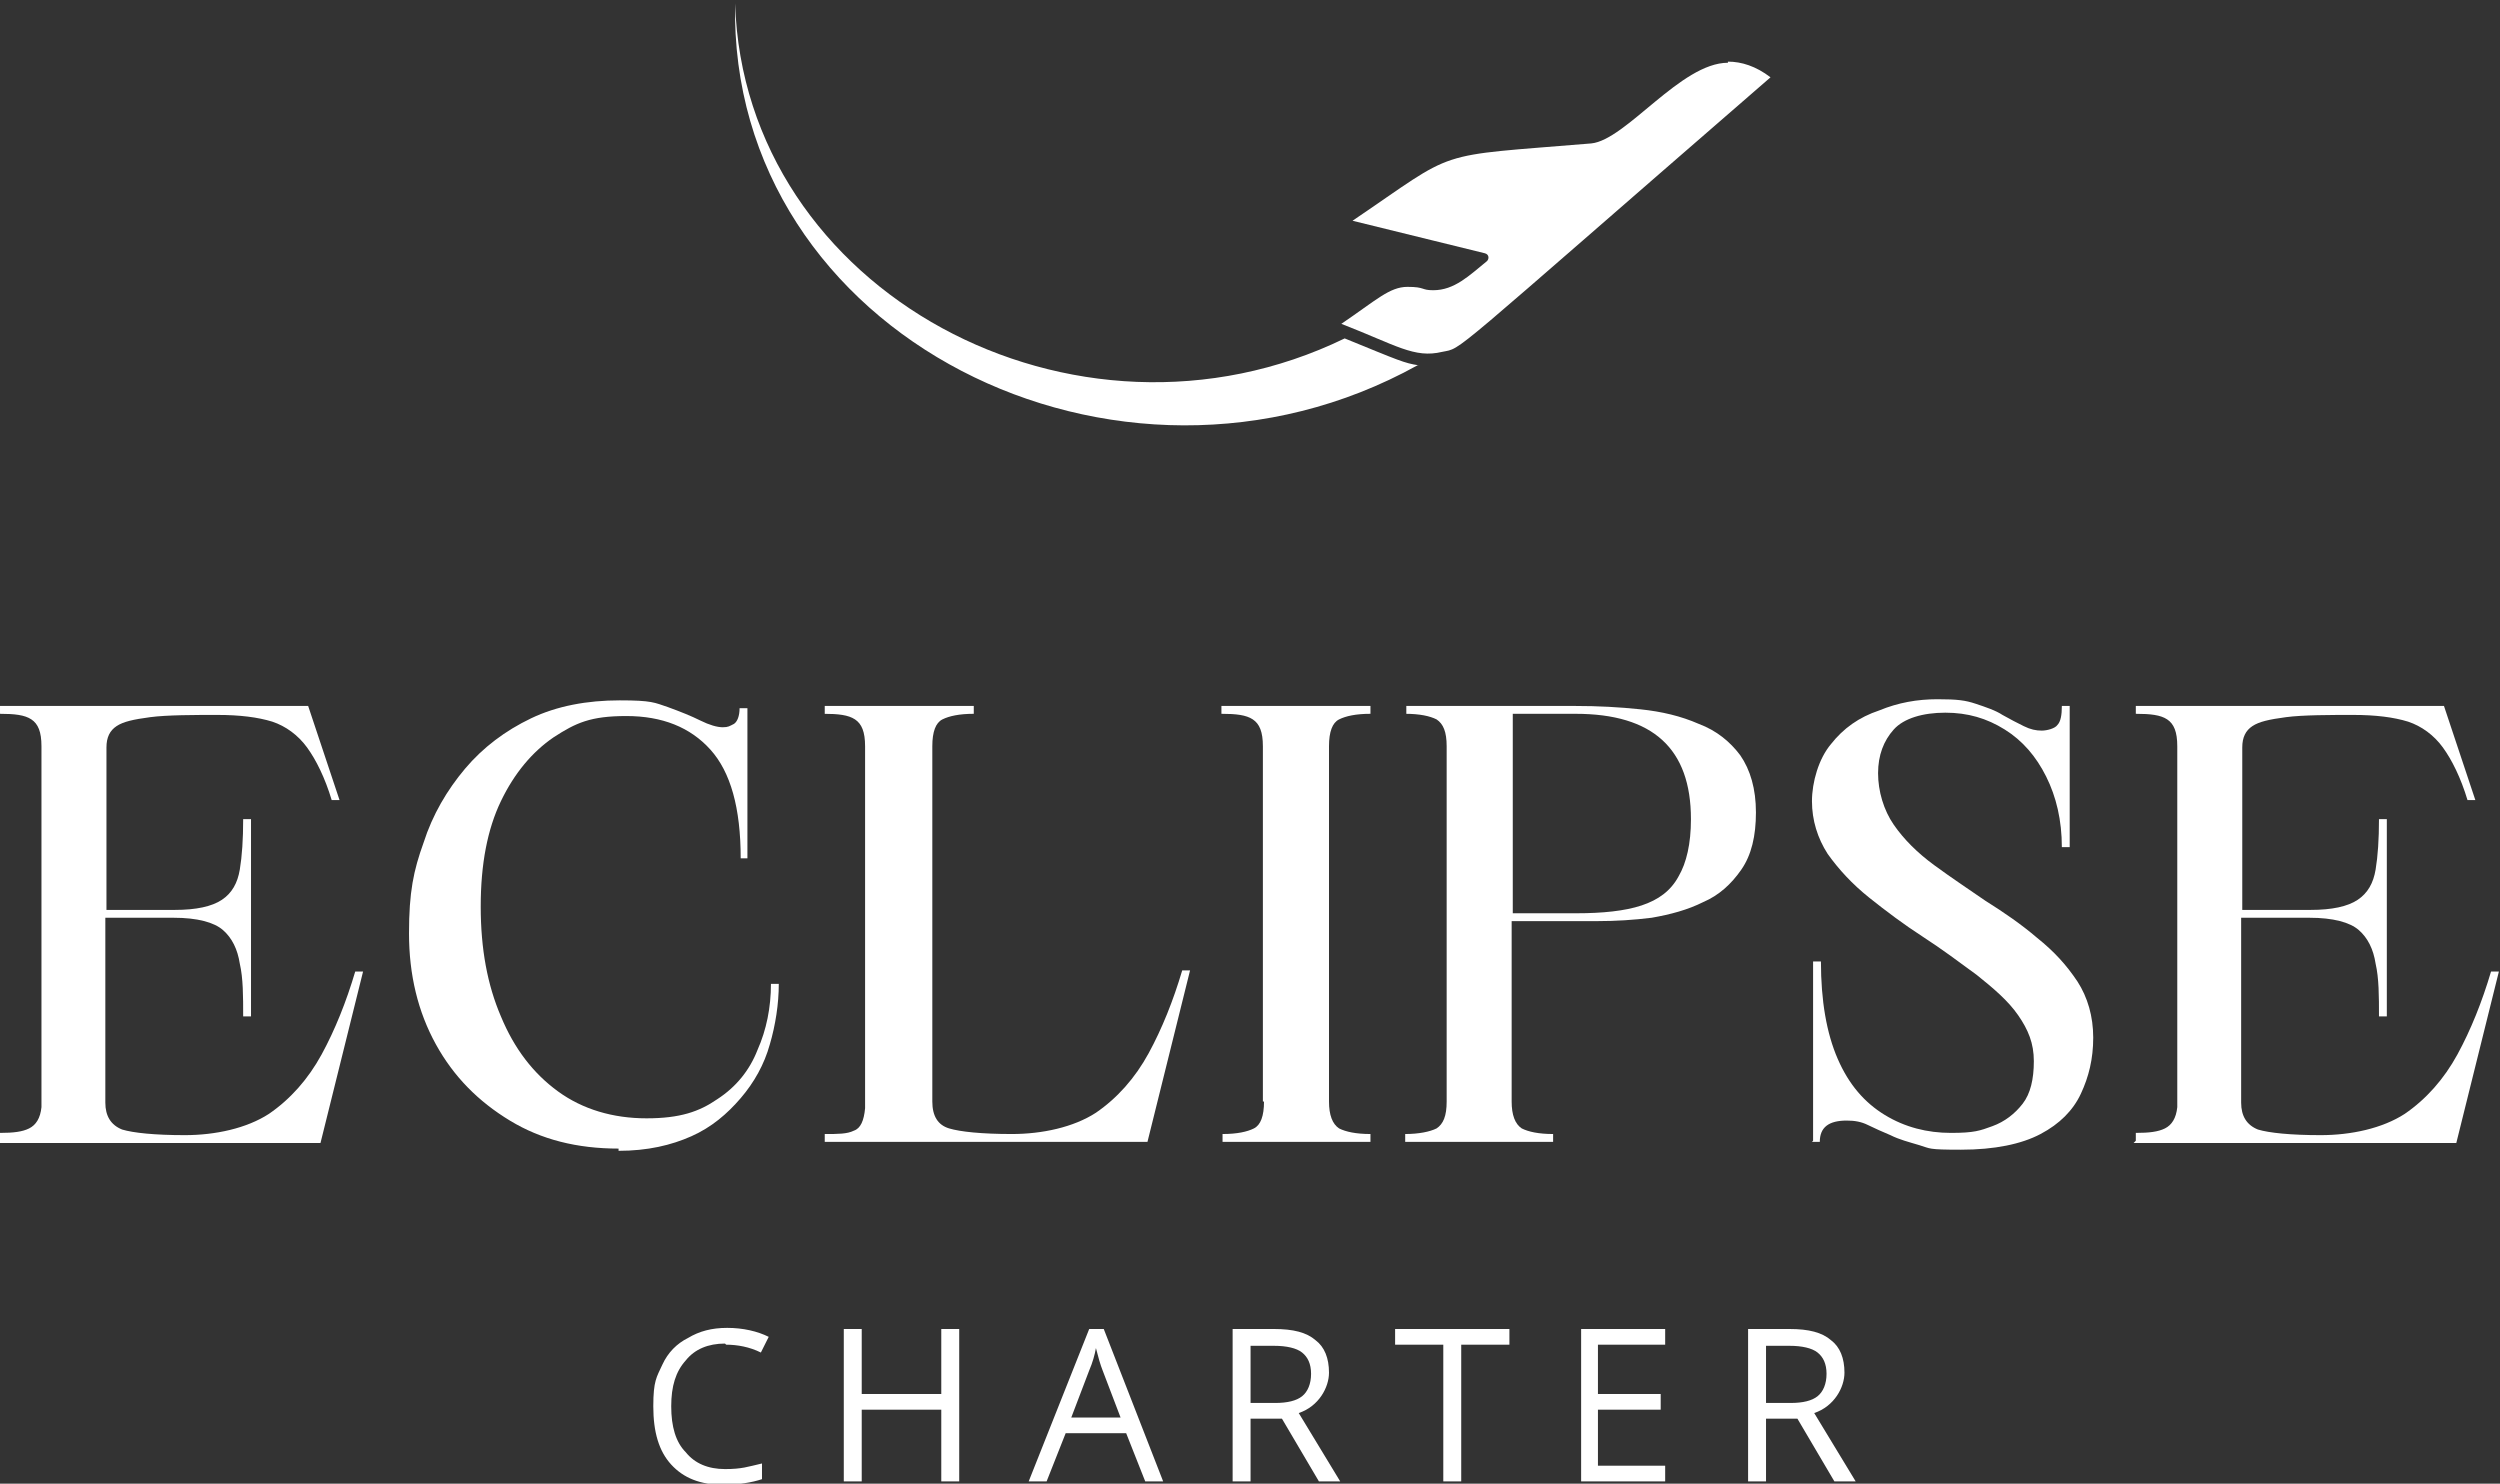<?xml version="1.0" encoding="UTF-8"?>
<svg xmlns="http://www.w3.org/2000/svg" version="1.1" viewBox="0 0 223.1 132.4">
  <rect x="0" y="0" width="223.1" height="132.4" fill="#333333" stroke="none"/>
  <defs>
    <style>
      .cls-1 {
        fill: none;
      }

      .cls-2 {
        fill: #fff;
      }
    </style>
  </defs>
  <!-- Generator: Adobe Illustrator 28.7.5, SVG Export Plug-In . SVG Version: 1.2.0 Build 176)  -->
  <g>
    <g id="Layer_1">
      <path class="cls-2" d="M0,101.8v-.7c1.2,0,2-.1,2.6-.4.6-.3,1-.9,1.1-1.9v-32.2c0-1.3-.3-2-.9-2.4s-1.5-.5-2.8-.5v-.7h27.5l2.8,8.4h-.7c-.6-2-1.4-3.6-2.2-4.7-.8-1.1-1.9-1.9-3.1-2.3-1.3-.4-2.9-.6-4.9-.6s-4.5,0-6,.2-2.4.4-3,.8c-.6.4-.9,1-.9,1.9v14.5h6.1c1.9,0,3.3-.3,4.2-.9.9-.6,1.4-1.5,1.6-2.7s.3-2.7.3-4.5h.7v17.6h-.7c0-1.8,0-3.4-.3-4.7-.2-1.3-.7-2.3-1.5-3-.8-.7-2.3-1.1-4.4-1.1h-6.1v16.5c0,1.2.5,2,1.5,2.4,1,.3,2.9.5,5.6.5s5.5-.6,7.5-1.9c1.9-1.3,3.5-3.1,4.7-5.3,1.2-2.2,2.2-4.7,3-7.4h.7l-3.8,15.3H0Z"/>
      <path class="cls-2" d="M55.2,102.5c-3.7,0-6.9-.8-9.7-2.5-2.8-1.7-5-3.9-6.6-6.8-1.6-2.9-2.4-6.2-2.4-9.9s.4-5.6,1.3-8.1c.8-2.5,2.1-4.7,3.7-6.6,1.6-1.9,3.6-3.4,5.9-4.5,2.3-1.1,5-1.6,7.9-1.6s3.1.2,4.3.6c1.1.4,2.1.8,2.9,1.2.8.4,1.5.6,2,.6s.6-.1,1-.3c.3-.2.5-.7.5-1.4h.7v13.4h-.6c0-4.5-.9-7.7-2.7-9.7-1.8-2-4.3-3-7.5-3s-4.5.6-6.5,1.9c-1.9,1.3-3.5,3.2-4.7,5.7-1.2,2.5-1.8,5.6-1.8,9.4s.6,7,1.8,9.8c1.2,2.9,2.9,5.1,5.1,6.7,2.2,1.6,4.9,2.4,7.9,2.4s4.7-.6,6.3-1.7c1.7-1.1,2.9-2.6,3.6-4.4.8-1.8,1.2-3.8,1.2-5.9h.7c0,1.8-.3,3.7-.8,5.4-.5,1.8-1.4,3.4-2.6,4.8-1.2,1.4-2.6,2.6-4.4,3.4s-3.9,1.3-6.5,1.3Z"/>
      <path class="cls-2" d="M73.6,63.7v-.7h13.3v.7c-1.3,0-2.2.2-2.8.5s-.9,1.1-.9,2.4v31.7c0,1.3.5,2.1,1.5,2.4,1,.3,2.9.5,5.6.5s5.5-.6,7.5-1.9c1.9-1.3,3.5-3.1,4.7-5.3,1.2-2.2,2.2-4.7,3-7.4h.7l-3.8,15.3h-28.8v-.7c1.2,0,2,0,2.6-.3.6-.2.9-.9,1-2v-32.3c0-1.3-.3-2-.9-2.4s-1.5-.5-2.8-.5Z"/>
      <path class="cls-2" d="M112.7,98.3v-31.7c0-1.3-.3-2-.9-2.4s-1.5-.5-2.8-.5v-.7h13.3v.7c-1.3,0-2.2.2-2.8.5-.6.3-.9,1.1-.9,2.4v31.7c0,1.2.3,2,.9,2.4.6.3,1.5.5,2.8.5v.7c0,0-13.2,0-13.2,0v-.7c1.3,0,2.2-.2,2.8-.5.6-.3.9-1.1.9-2.4Z"/>
      <path class="cls-2" d="M125.5,63.7v-.7h15.1c2,0,3.9.1,5.8.3,1.9.2,3.6.6,5.2,1.3,1.6.6,2.8,1.6,3.7,2.8.9,1.3,1.4,3,1.4,5.1s-.4,3.8-1.3,5.1c-.9,1.3-2,2.3-3.4,2.9-1.4.7-2.9,1.1-4.6,1.4-1.6.2-3.2.3-4.8.3h-7.7v16.1c0,1.2.3,2,.9,2.4.6.3,1.5.5,2.8.5v.7h-13.2v-.7c1.2,0,2.2-.2,2.8-.5.6-.4.9-1.1.9-2.4v-31.7c0-1.3-.3-2-.9-2.4-.6-.3-1.5-.5-2.8-.5ZM140.6,63.7h-5.6v17.8h5.7c2.3,0,4.3-.2,5.8-.7,1.5-.5,2.6-1.3,3.3-2.6.7-1.2,1.1-2.9,1.1-5.1,0-6.3-3.4-9.4-10.3-9.4Z"/>
      <path class="cls-2" d="M161.8,101.8v-16h.7c0,3.5.5,6.4,1.5,8.7,1,2.3,2.4,3.9,4.2,5,1.8,1.1,3.8,1.6,5.9,1.6s2.6-.2,3.7-.6c1.1-.4,2-1.1,2.7-2,.7-.9,1-2.2,1-3.8s-.5-2.8-1.4-4.1c-.9-1.3-2.2-2.4-3.7-3.6-1.5-1.1-3.1-2.3-4.8-3.4-1.7-1.1-3.3-2.3-4.8-3.5-1.5-1.2-2.7-2.5-3.7-3.9-.9-1.4-1.4-3-1.4-4.7s.6-3.8,1.7-5.1c1.1-1.4,2.5-2.4,4.3-3,1.7-.7,3.4-1,5.2-1s2.5.1,3.4.4c.9.3,1.8.6,2.4,1,.7.4,1.3.7,1.9,1,.6.3,1.1.4,1.6.4s1.2-.2,1.4-.5c.3-.3.4-.9.4-1.7h.7v12.6h-.7c0-2.4-.5-4.5-1.4-6.3-.9-1.8-2.1-3.2-3.7-4.2-1.6-1-3.3-1.5-5.3-1.5s-3.7.5-4.6,1.5c-.9,1-1.4,2.3-1.4,3.9s.5,3.3,1.4,4.6c.9,1.3,2.1,2.5,3.6,3.6s3,2.1,4.6,3.2c1.6,1,3.2,2.1,4.6,3.3,1.5,1.2,2.6,2.4,3.6,3.9.9,1.4,1.4,3.1,1.4,5s-.4,3.5-1.1,5c-.7,1.5-1.9,2.7-3.6,3.6-1.7.9-4.1,1.4-7.1,1.4s-2.7-.1-3.7-.4c-1-.3-1.8-.5-2.6-.9-.7-.3-1.4-.6-2-.9-.6-.3-1.2-.4-1.9-.4-1.6,0-2.4.6-2.4,1.9h-.7Z"/>
      <path class="cls-2" d="M190.6,101.8v-.7c1.2,0,2-.1,2.6-.4.6-.3,1-.9,1.1-1.9v-32.2c0-1.3-.3-2-.9-2.4s-1.5-.5-2.8-.5v-.7h27.5l2.8,8.4h-.7c-.6-2-1.4-3.6-2.2-4.7-.8-1.1-1.9-1.9-3.1-2.3-1.3-.4-2.9-.6-4.9-.6s-4.5,0-6,.2-2.4.4-3,.8c-.6.4-.9,1-.9,1.9v14.5h6.1c1.9,0,3.3-.3,4.2-.9.9-.6,1.4-1.5,1.6-2.7s.3-2.7.3-4.5h.7v17.6h-.7c0-1.8,0-3.4-.3-4.7-.2-1.3-.7-2.3-1.5-3-.8-.7-2.3-1.1-4.4-1.1h-6.1v16.5c0,1.2.5,2,1.5,2.4,1,.3,2.9.5,5.6.5s5.5-.6,7.5-1.9c1.9-1.3,3.5-3.1,4.7-5.3,1.2-2.2,2.2-4.7,3-7.4h.7l-3.8,15.3h-28.8Z"/>
      <path class="cls-2" d="M64.7,119.9c-1.5,0-2.7.5-3.5,1.5-.9,1-1.3,2.3-1.3,4.1s.4,3.2,1.3,4.1c.8,1,2,1.5,3.5,1.5s2-.2,3.3-.5v1.4c-.9.3-2.1.5-3.5.5-2,0-3.5-.6-4.6-1.8-1.1-1.2-1.6-2.9-1.6-5.2s.3-2.6.8-3.7c.5-1.1,1.3-1.9,2.3-2.4,1-.6,2.1-.9,3.5-.9s2.7.3,3.7.8l-.7,1.4c-1-.5-2.1-.7-3.1-.7Z"/>
      <path class="cls-2" d="M85.6,132.2h-1.6v-6.4h-7.1v6.4h-1.6v-13.6h1.6v5.8h7.1v-5.8h1.6v13.6Z"/>
      <path class="cls-2" d="M102.2,132.2l-1.7-4.3h-5.4l-1.7,4.3h-1.6l5.4-13.6h1.3l5.3,13.6h-1.6ZM100,126.5l-1.6-4.2c-.2-.5-.4-1.2-.6-2-.1.6-.3,1.3-.6,2l-1.6,4.2h4.4Z"/>
      <path class="cls-2" d="M111.6,126.6v5.6h-1.6v-13.6h3.7c1.7,0,2.9.3,3.7,1,.8.6,1.2,1.6,1.2,2.9s-.9,3-2.7,3.6l3.7,6.1h-1.9l-3.3-5.6h-2.8ZM111.6,125.2h2.2c1.1,0,1.9-.2,2.4-.6.5-.4.8-1.1.8-2s-.3-1.5-.8-1.9c-.5-.4-1.4-.6-2.5-.6h-2.1v5.2Z"/>
      <path class="cls-2" d="M130.4,132.2h-1.6v-12.2h-4.3v-1.4h10.2v1.4h-4.3v12.2Z"/>
      <path class="cls-2" d="M148.6,132.2h-7.5v-13.6h7.5v1.4h-6v4.4h5.6v1.4h-5.6v5h6v1.4Z"/>
      <path class="cls-2" d="M157.6,126.6v5.6h-1.6v-13.6h3.7c1.7,0,2.9.3,3.7,1,.8.6,1.2,1.6,1.2,2.9s-.9,3-2.7,3.6l3.7,6.1h-1.9l-3.3-5.6h-2.8ZM157.6,125.2h2.2c1.1,0,1.9-.2,2.4-.6.5-.4.8-1.1.8-2s-.3-1.5-.8-1.9c-.5-.4-1.4-.6-2.5-.6h-2.1v5.2Z"/>
      <rect class="cls-1" x="65.5" width="61.3" height="38.4"/>
      <path class="cls-2" d="M126.5,32.6c-26.7,14.8-61.5-2.7-60.9-32.3.8,25.7,30.3,41.6,54.4,29.9,4.9,2,5.3,2.2,6.6,2.4Z"/>
      <rect class="cls-1" x="118.8" y="5.1" width="39.2" height="26.7"/>
      <path class="cls-2" d="M154.2,5.5c1.2,0,2.5.4,3.8,1.4-29.4,25.5-27.4,24.1-29.3,24.5-2.5.6-4.1-.6-9-2.5,3.1-2.1,4.3-3.3,5.9-3.3s1.2.3,2.3.3c1.9,0,3.2-1.3,4.8-2.6.2-.2.2-.6-.2-.7l-11.8-2.9c9.6-6.5,6.9-5.7,21.3-6.9,3.1-.3,8-7.2,12.2-7.2Z"/>
    </g>
  </g>
</svg>